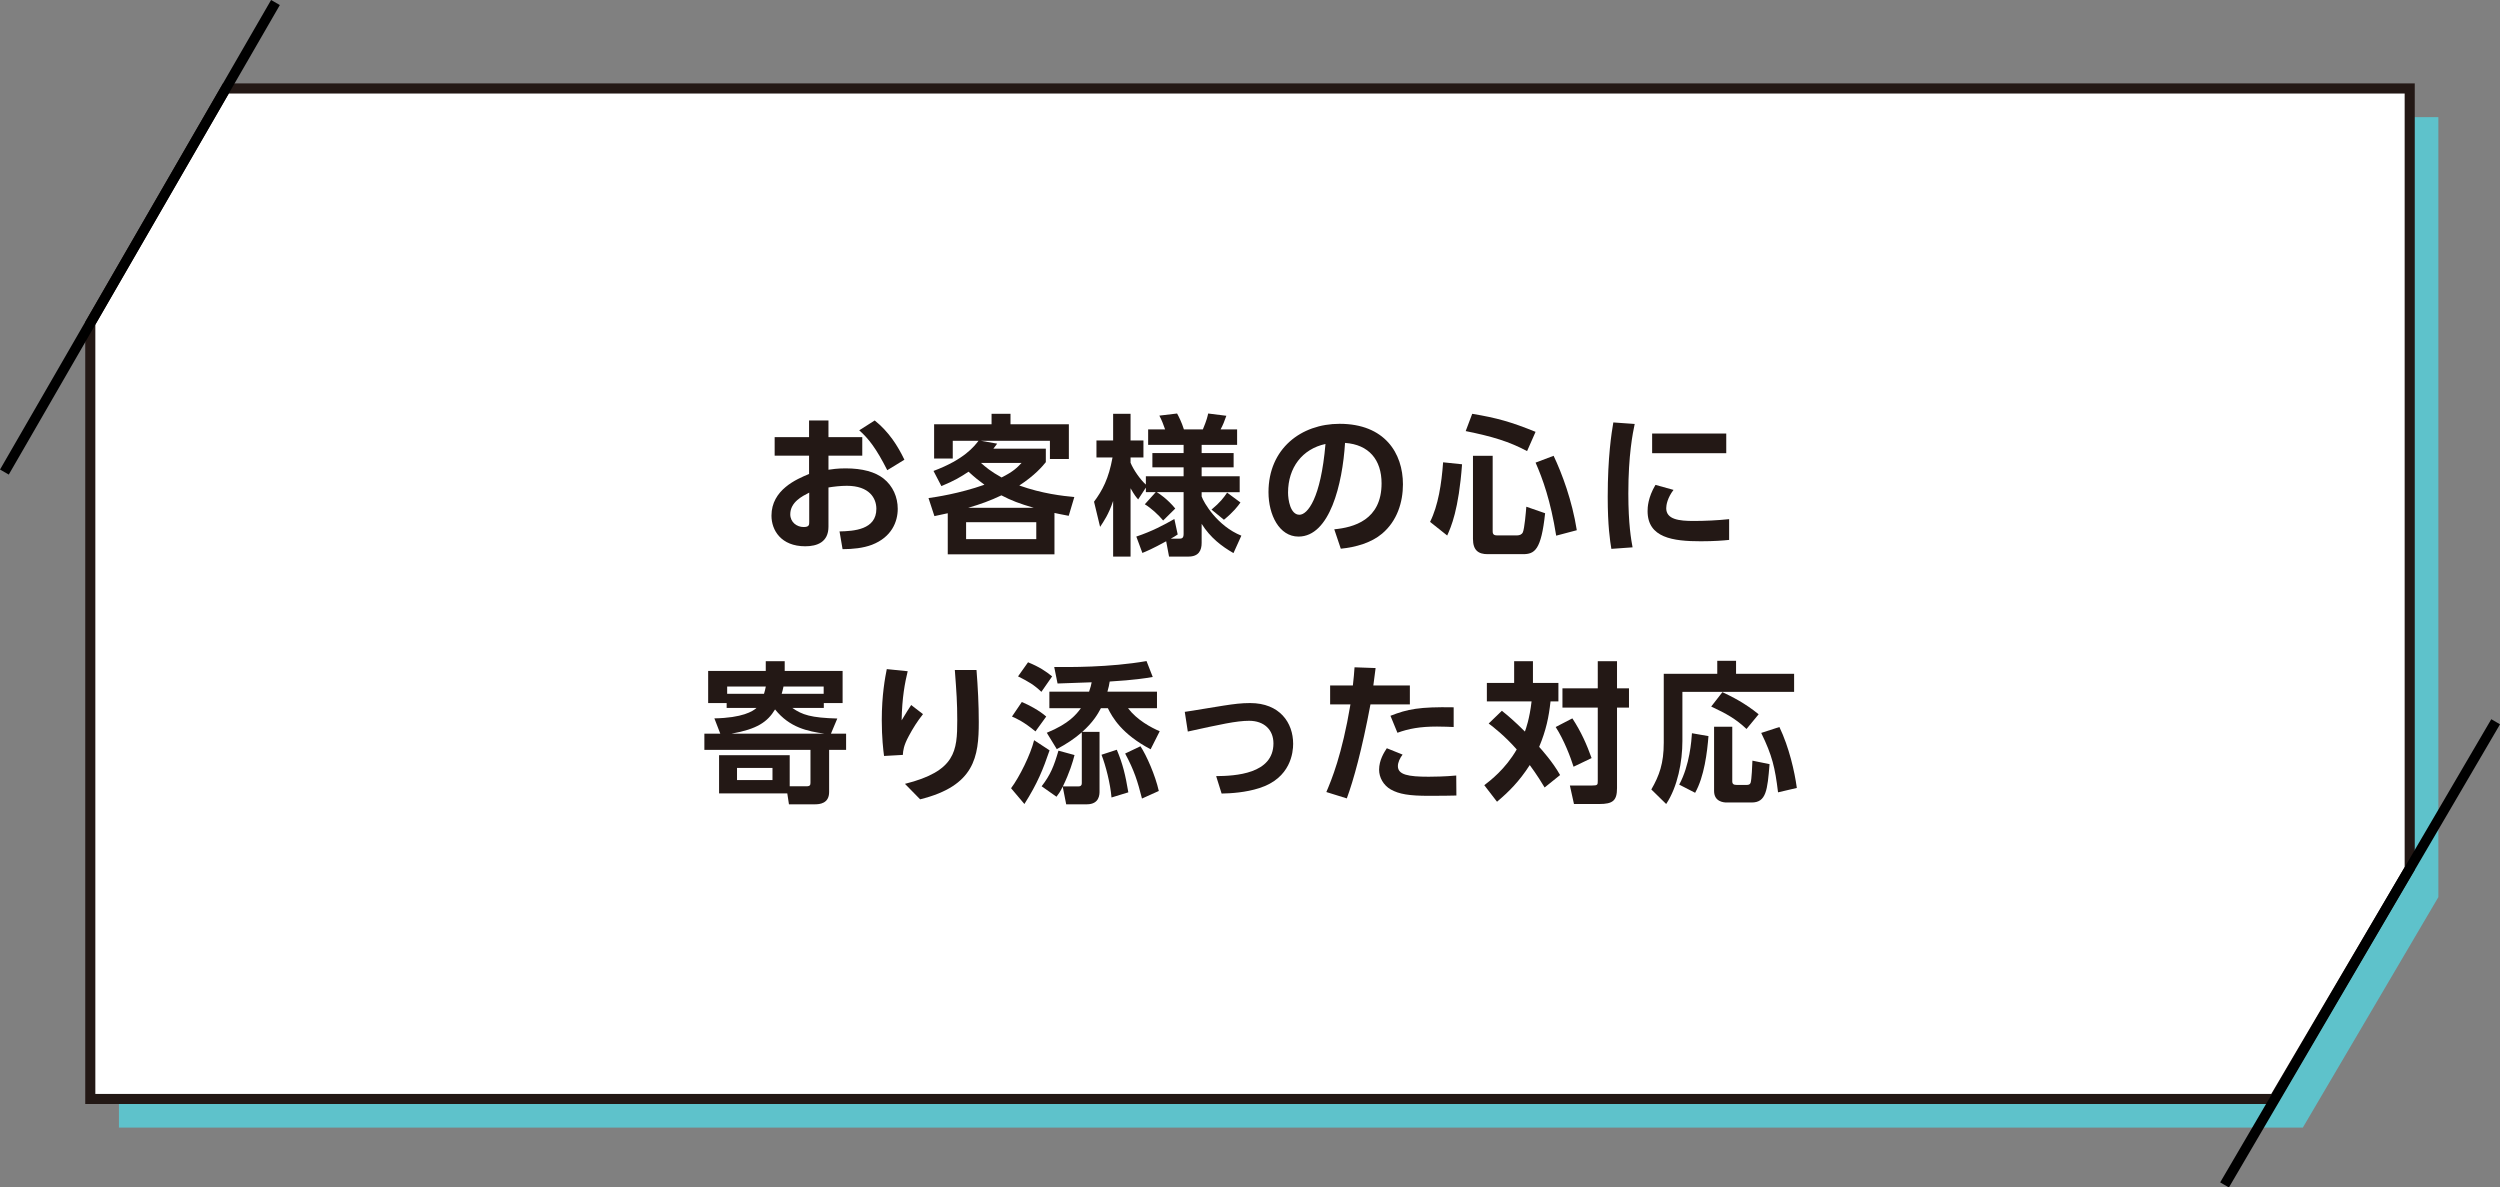 <?xml version="1.0" encoding="UTF-8"?>
<svg id="_レイヤー_2" data-name="レイヤー 2" xmlns="http://www.w3.org/2000/svg" viewBox="0 0 494.8 235.02">
  <rect x="0" y="0" width="494.8" height="235.02" fill="#808080" stroke="none"/>
  <defs>
    <style>
      .cls-1 {
        fill: #231815;
      }

      .cls-1, .cls-2, .cls-3 {
        stroke-width: 0px;
      }

      .cls-4 {
        stroke: #231815;
      }

      .cls-4, .cls-5 {
        fill: none;
        stroke-miterlimit: 10;
        stroke-width: 2px;
      }

      .cls-2 {
        fill: #fff;
      }

      .cls-5 {
        stroke: #000;
      }

      .cls-3 {
        fill: #5ec2cb;
      }
    </style>
  </defs>
  <g id="_レイヤー_1-2" data-name="レイヤー 1">
    <g>
      <polygon class="cls-3" points="482.6 177.56 455.77 223.18 23.54 223.18 23.54 69.64 50.37 23.18 482.6 23.18 482.6 177.56"/>
      <polygon class="cls-2" points="476.93 171.89 450.1 217.51 17.87 217.51 17.87 63.97 44.7 17.51 476.93 17.51 476.93 171.89"/>
      <polygon class="cls-4" points="476.93 171.89 450.1 217.51 17.87 217.51 17.87 63.97 44.7 17.51 476.93 17.51 476.93 171.89"/>
      <g>
        <path class="cls-1" d="M170.66,86.52v3.66h-6.69v2.79c.66-.09,1.68-.27,3.39-.27,3.36,0,5.85.72,7.47,1.98,1.92,1.5,2.85,3.75,2.85,6.03,0,2.58-1.23,5.61-5.1,7.11-1.74.66-3.81.87-5.82.87l-.6-3.51c2.82-.06,7.29-.33,7.29-4.47,0-2.1-1.38-4.56-5.85-4.56-1.2,0-2.52.15-3.63.33v7.77c0,3.03-2.22,3.87-4.59,3.87-4.8,0-6.69-3.18-6.69-6.06,0-5.13,4.98-7.23,7.44-8.25v-3.63h-6.81v-3.66h6.81v-3.3h3.84v3.3h6.69ZM160.16,97.5c-1.35.69-3.75,1.86-3.75,4.29,0,1.59,1.32,2.52,2.64,2.52,1.11,0,1.11-.45,1.11-.99v-5.82ZM173.12,83.22c2.82,2.25,4.59,5.07,5.88,7.77l-3.39,2.07c-2.22-4.38-3.72-6.27-5.55-7.89l3.06-1.95Z"/>
        <path class="cls-1" d="M211.52,102.09c-1.68-.33-2.07-.39-2.82-.57v8.19h-21.12v-8.13c-.75.15-2.04.45-2.64.57l-1.17-3.57c1.47-.21,6.03-.87,11.07-2.64-1.11-.81-1.83-1.38-3.15-2.58-1.53,1.02-2.76,1.77-5.37,2.85l-1.56-3c6.12-2.28,8.1-4.92,8.91-5.97h-5.1v3.51h-3.69v-6.78h11.37v-2.07h3.75v2.07h11.55v6.87h-3.75v-3.6h-13.68l3.24.57c-.18.27-.6.81-.75.99h10.38v2.67c-.66.81-2.16,2.61-5.25,4.62,4.53,1.62,8.61,2.07,10.89,2.28l-1.11,3.72ZM205.1,103.35h-13.89v3.36h13.89v-3.36ZM204.59,100.5c-2.79-.81-4.44-1.44-6.39-2.46-2.19,1.05-4.2,1.77-6.57,2.46h12.96ZM194.15,91.62c.87.78,1.92,1.68,4.08,2.88,2.34-1.17,3.09-1.95,3.96-2.88h-8.04Z"/>
        <path class="cls-1" d="M226.79,96.51l-1.53,2.34c-.42-.51-.75-.87-1.5-2.22v13.53h-3.45v-11.01c-.87,2.64-1.89,4.08-2.58,5.13l-1.2-4.98c1.65-2.22,2.91-4.56,3.66-8.76h-3.18v-3.36h3.3v-5.28h3.45v5.28h2.55v3.36h-2.55v1.05c.6,1.44,1.92,3.33,3.03,4.32v-1.65h7.47v-1.77h-6.18v-2.82h6.18v-1.62h-7.02v-3.06h3.36c-.3-.84-.63-1.77-1.14-2.73l3.51-.42c.33.6.9,1.71,1.35,3.15h3.75c.78-1.86.93-2.58,1.05-3.15l3.6.45c-.39,1.11-.63,1.74-1.14,2.7h3.27v3.06h-7.02v1.62h6.33v2.82h-6.33v1.77h7.53v3.15h-7.53v.84c.39,1.2,3.12,5.88,7.86,7.77l-1.56,3.45c-2.34-1.35-4.56-3.03-6.3-5.79v3.78c0,1.47-.57,2.7-2.61,2.7h-3.84l-.57-3.03c-2.73,1.5-3.9,1.98-4.71,2.31l-1.2-3.24c3.12-1.05,5.43-2.28,7.53-3.48l.66,3.06c-.39.27-.72.48-1.38.84h1.59c.63,0,.96-.09.96-.96v-8.25h-5.31c.48.27,2.13,1.38,3.66,3.24l-2.4,2.37c-.93-1.14-2.43-2.49-3.63-3.21l2.16-2.4h-1.95v-.9ZM245.51,99.45c-.48.69-1.38,1.89-3.27,3.42l-2.46-2.01c1.71-1.41,2.43-2.37,3.09-3.36l2.64,1.95Z"/>
        <path class="cls-1" d="M264.08,104.76c3.78-.36,9.36-1.8,9.36-9.09,0-4.68-2.52-7.68-7.23-8.01-.51,8.19-3.03,18.54-9.21,18.54-3.81,0-5.94-4.29-5.94-8.79,0-8.64,6.48-13.53,14.07-13.53,8.94,0,12.54,5.82,12.54,11.97,0,3.54-1.14,7.26-4.14,9.78-2.1,1.77-5.13,2.67-8.16,2.97l-1.29-3.84ZM254.93,97.5c0,1.41.45,4.38,2.25,4.38,1.59,0,4.23-3.15,5.16-14.01-4.59.99-7.41,4.68-7.41,9.63Z"/>
        <path class="cls-1" d="M289.37,91.89c-.66,9.06-2.19,12.42-2.94,14.1l-3.39-2.7c1.62-3.24,2.28-7.59,2.58-11.79l3.75.39ZM291.38,81.9c4.89.81,7.74,1.62,12.54,3.57l-1.68,3.81c-3.63-1.92-6.84-2.88-12.15-3.96l1.29-3.42ZM291.53,90.21h3.9v14.88c0,.33,0,.87.78.87h4.11c.39,0,.87-.15,1.08-.6.33-.72.6-3.96.69-5.07l3.72,1.29c-.78,7.32-2.07,8.1-4.41,8.1h-6.96c-1.8,0-2.91-.72-2.91-3.03v-16.44ZM307.49,90.21c1.65,3.48,3.66,8.82,4.59,14.73l-4.08,1.08c-1.11-6.96-2.67-11.25-4.08-14.46l3.57-1.35Z"/>
        <path class="cls-1" d="M323.54,83.91c-.39,1.83-1.26,6.15-1.26,13.77,0,6.06.57,9.21.84,10.65l-4.2.3c-.27-1.65-.72-4.53-.72-10.29,0-7.89.75-12.63,1.11-14.73l4.23.3ZM331.22,96.96c-1.2,1.59-1.44,2.97-1.44,3.63,0,2.22,2.55,2.52,5.4,2.52,2.22,0,4.83-.12,7.05-.36v4.11c-1.14.12-2.97.27-5.61.27-5.52,0-10.53-.69-10.53-5.97,0-.72.06-2.67,1.56-5.19l3.57.99ZM341.66,85.8v3.9h-14.67v-3.9h14.67Z"/>
        <path class="cls-1" d="M164.46,145.21h3v3.21h-3.36v8.34c0,2.28-1.89,2.43-2.79,2.43h-5.16l-.33-2.16h-13.5v-7.56h13.98v6.15h3.36c.69,0,.75-.3.75-.72v-6.48h-21v-3.21h3.15l-1.17-3.03c5.52-.09,7.65-1.41,8.34-2.07h-5.91v-.96h-3.66v-6.36h11.4v-1.92h3.75v1.92h11.46v6.36h-3.72v.96h-6.24c1.98,1.38,3.69,1.95,8.91,2.1l-1.26,3ZM151.21,137.32c.18-.54.24-.9.36-1.44h-7.65v1.44h7.29ZM163.18,145.21c-3.3-.48-6.87-1.17-9.78-4.8-1.5,2.49-3.57,3.9-8.64,4.8h18.42ZM152.89,151.99h-7.02v2.4h7.02v-2.4ZM163.02,137.32v-1.44h-7.95c-.12.63-.21.87-.36,1.44h8.31Z"/>
        <path class="cls-1" d="M179.65,132.85c-.54,2.25-1.11,5.1-1.2,9.72,1.17-1.92,1.29-2.13,1.89-3.03l2.34,1.8c-1.08,1.35-2.01,2.82-2.82,4.35-1.02,1.89-1.11,2.82-1.17,3.72l-3.72.21c-.15-1.11-.45-3.63-.45-7.08,0-5.01.66-8.46.99-10.11l4.14.42ZM193.27,132.61c.27,3.42.45,6.84.45,10.29,0,6.84-.78,12.63-11.61,15.3l-3-3.06c10.02-2.52,10.35-6.48,10.35-12.6,0-3.48-.15-5.52-.48-9.93h4.29Z"/>
        <path class="cls-1" d="M200.11,156.01c1.68-2.25,3.87-6.69,4.56-9.51l3.06,2.01c-1.26,3.69-2.37,6.51-4.98,10.62l-2.64-3.12ZM204.94,144.76c-2.37-1.95-3.75-2.55-4.65-2.94l1.95-2.88c1.44.6,3.51,1.71,4.83,2.88l-2.13,2.94ZM206.11,136.93c-1.44-1.38-2.52-2.01-4.62-3.06l1.98-2.79c2.28.93,3.54,1.8,4.77,2.79l-2.13,3.06ZM217.89,140.17c-.63,1.2-1.59,2.82-3.69,4.68h3.42v11.76c0,.6,0,2.58-2.52,2.58h-4.08l-.69-3.51c-.48,1.02-.78,1.41-1.23,2.01l-2.94-2.07c1.74-2.25,2.43-3.96,3.33-7.05l3.18.87c-.36,1.41-.96,3.42-2.31,6.21h3.06c.48,0,.69-.21.69-.63v-10.08c-1.5,1.29-2.94,2.25-4.95,3.33l-1.98-3.24c4.47-1.83,5.85-3.66,6.75-4.86h-6.24v-3.27h7.86c.3-.87.42-1.35.51-1.86-.96.03-5.67.21-6.75.24l-.66-3.27c2.64.03,10.89.12,18.27-1.17l1.23,3.15c-1.44.24-3.54.6-8.52.9-.09.6-.21,1.2-.45,2.01h9.81v3.27h-5.73c1.8,2.37,4.59,3.84,6.27,4.56l-1.8,3.57c-5.73-3.03-7.56-6.3-8.46-8.13h-1.38ZM219.99,157.84c-.24-2.79-1.14-6.3-1.98-8.46l3.03-.99c1.2,2.88,1.68,4.89,2.28,8.43l-3.33,1.02ZM226.02,158.05c-.87-3.42-1.5-5.49-3.33-8.91l3.03-1.44c1.2,1.8,2.94,5.76,3.63,8.85l-3.33,1.5Z"/>
        <path class="cls-1" d="M240.7,153.61c3.78-.03,11.34-.42,11.34-6.48,0-2.73-1.89-4.47-4.8-4.47-2.52,0-5.73.72-12.15,2.13l-.6-3.9c1.2-.15,6.57-1.08,7.65-1.23,2.1-.33,3.6-.51,5.28-.51,5.88,0,8.52,3.9,8.52,8.07,0,1.65-.45,6.78-6.69,8.76-2.7.87-5.61,1.05-7.47,1.08l-1.08-3.45Z"/>
        <path class="cls-1" d="M262.51,156.76c1.02-2.4,3.09-7.32,4.77-17.34h-4.02v-3.75h4.5c.18-1.68.24-2.22.33-3.6l4.17.15c-.27,2.19-.3,2.37-.45,3.45h7.23v3.75h-7.8c-1.68,8.97-3.36,15.03-4.68,18.6l-4.05-1.26ZM277.6,149.35c-.51.66-.93,1.53-.93,2.28,0,1.71,2.04,2.1,6.09,2.1.81,0,3.36-.03,5.46-.24l.03,3.96c-1.23.03-2.85.06-5.43.06-3.9,0-5.91-.33-7.56-1.26-1.47-.84-2.31-2.4-2.31-3.9,0-1.89.99-3.45,1.53-4.26l3.12,1.26ZM287.71,143.89c-.84-.03-1.95-.09-3.3-.09-3.36,0-5.61.42-7.83,1.23l-1.38-3.36c3.36-1.32,5.7-1.8,12.51-1.68v3.9Z"/>
        <path class="cls-1" d="M297.25,140.68c1.17.93,2.55,2.1,4.56,4.11.18-.48.93-2.55,1.32-5.97h-8.85v-3.66h5.4v-4.29h3.72v4.29h5.04v3.66h-1.56c-.33,3.06-.87,5.7-2.25,9,.45.51,2.73,3.03,4.14,5.58l-3.06,2.46c-1.53-2.58-2.76-4.17-2.94-4.44-2.13,3.3-4.14,5.28-6.48,7.26l-2.52-3.27c1.2-.93,4.17-3.18,6.42-7.08-2.43-2.76-4.68-4.47-5.55-5.13l2.61-2.52ZM311.2,142.18c1.77,2.7,2.85,5.19,3.81,7.86l-3.57,1.71c-.6-1.89-1.86-5.25-3.54-7.86l3.3-1.71ZM320.04,130.87v5.37h2.37v3.81h-2.37v15.93c0,2.49-.84,3.15-3.51,3.15h-5.01l-.81-3.66h4.38c1.14,0,1.14-.15,1.14-.96v-14.46h-6.99v-3.81h6.99v-5.37h3.81Z"/>
        <path class="cls-1" d="M339.88,130.78h3.72v2.58h11.49v3.57h-22.11v9.72c0,4.11-.93,9.03-3.21,12.48l-2.94-2.88c1.59-2.76,2.46-5.16,2.46-9.24v-13.65h10.59v-2.58ZM338.14,145.69c-.24,3.15-.84,8.04-2.64,11.22l-3.15-1.62c2.1-3.87,2.43-8.79,2.52-10.17l3.27.57ZM340.9,136.99c1.86.87,4.5,2.19,7.17,4.38l-2.4,2.91c-2.1-1.98-3.96-3.03-6.99-4.44l2.22-2.85ZM339.25,143.83h3.6v10.8c0,.54.27.72.84.72h2.04c.3,0,.63-.06.75-.42.21-.63.33-3.51.36-4.38l3.39.69c-.42,5.16-.66,7.59-3.54,7.59h-4.98c-.57,0-2.46-.15-2.46-2.28v-12.72ZM352.18,143.89c1.92,4.02,3,8.76,3.45,12.06l-3.72.87c-.6-4.92-1.14-7.26-3.33-11.76l3.6-1.17Z"/>
      </g>
      <line class="cls-5" x1="54.52" y1=".5" x2=".87" y2="93.43"/>
      <line class="cls-5" x1="493.94" y1="142.85" x2="440.28" y2="234.52"/>
    </g>
  </g>
</svg>